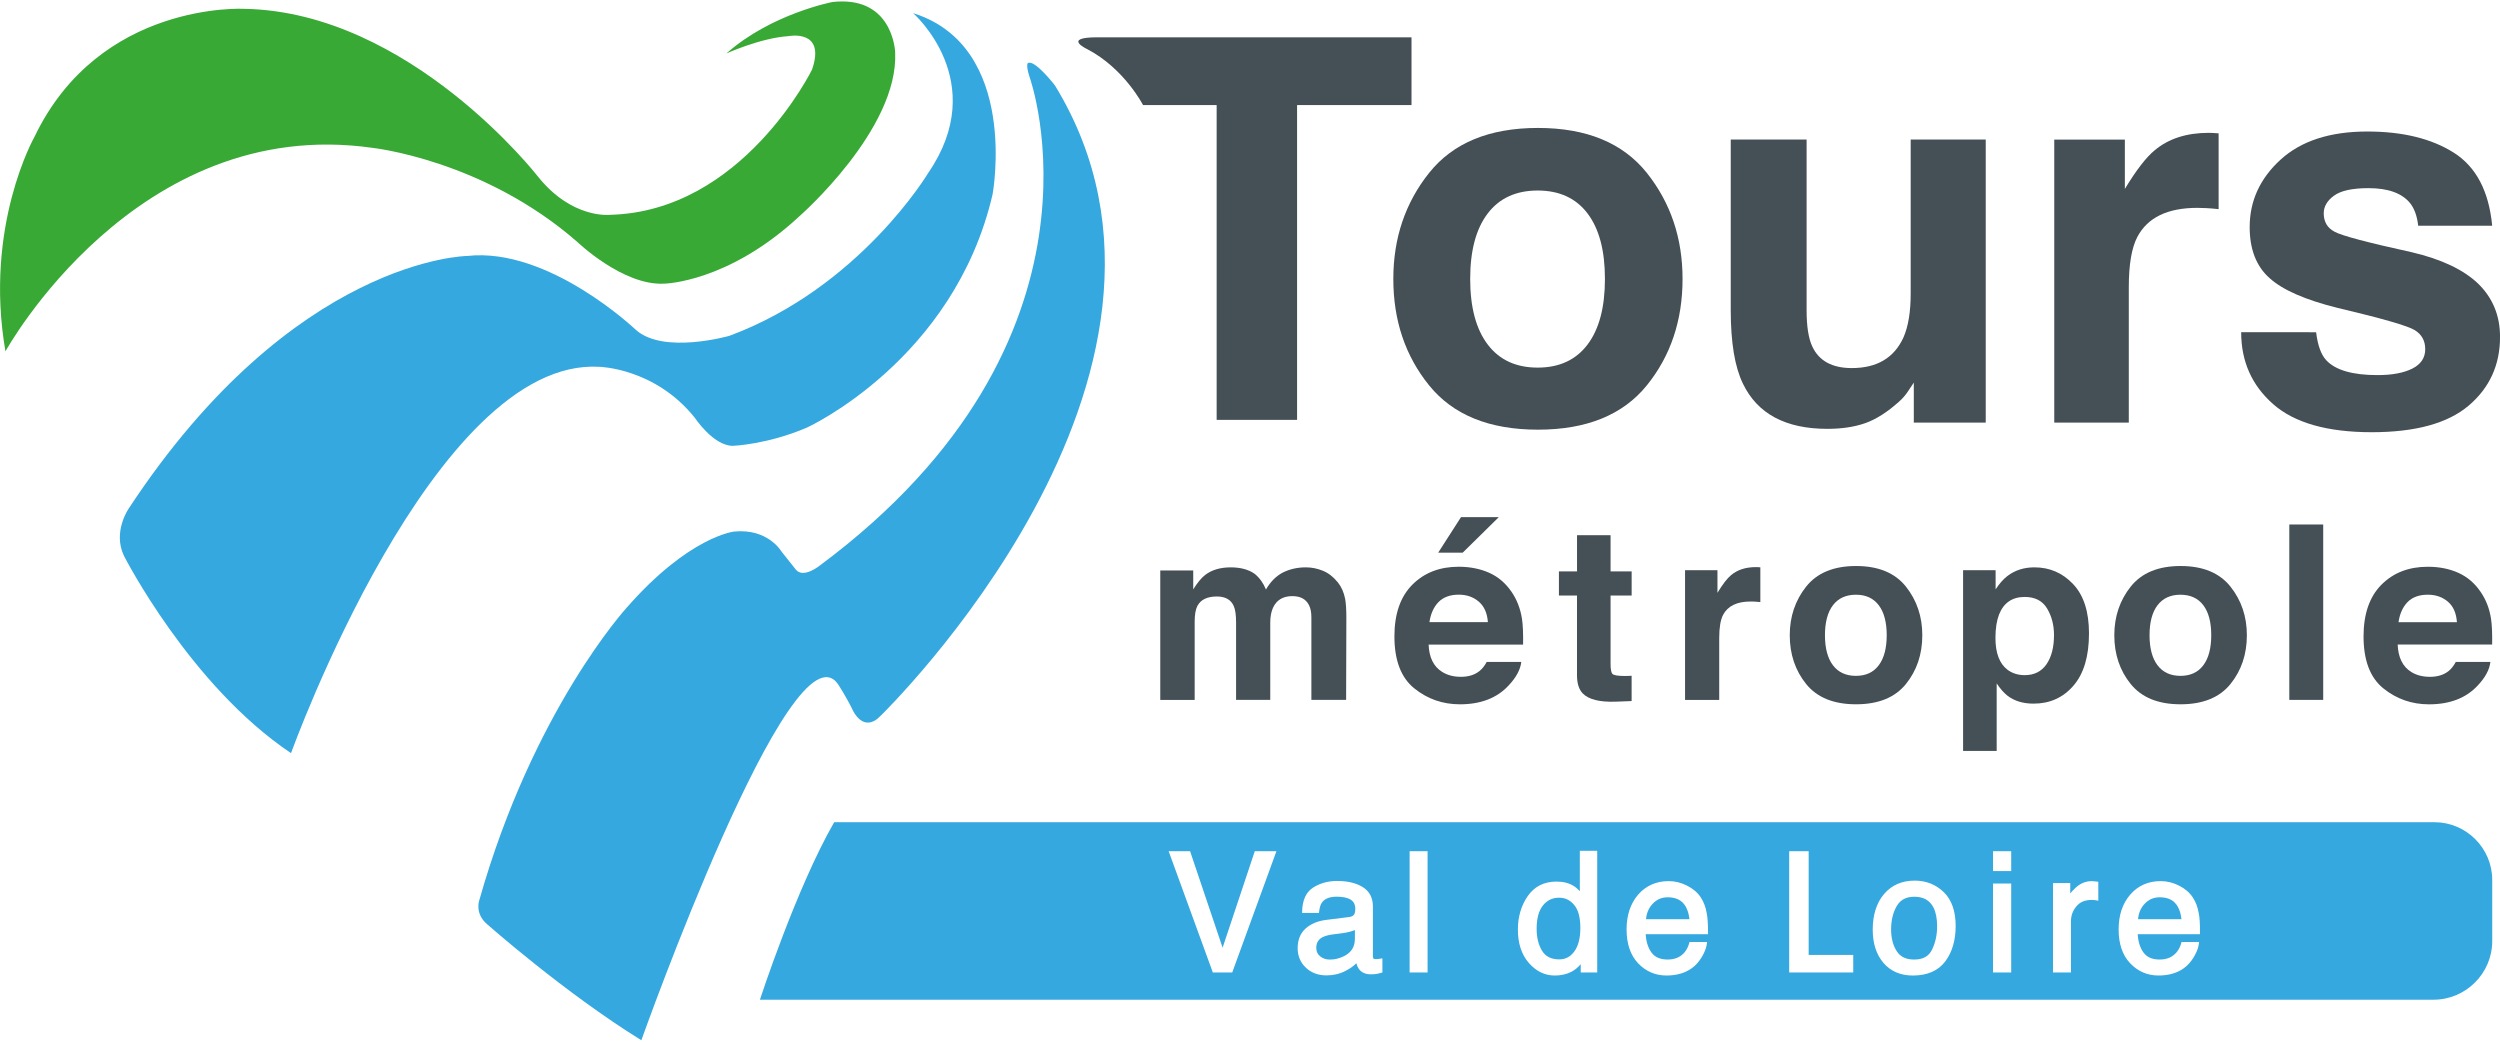 <?xml version="1.0" encoding="utf-8"?>
<!-- Generator: Adobe Illustrator 15.1.0, SVG Export Plug-In . SVG Version: 6.00 Build 0)  -->
<!DOCTYPE svg PUBLIC "-//W3C//DTD SVG 1.1//EN" "http://www.w3.org/Graphics/SVG/1.1/DTD/svg11.dtd">
<svg xmlns="http://www.w3.org/2000/svg" xmlns:xlink="http://www.w3.org/1999/xlink" version="1.1" width="240" height="100"><svg xmlns:xlink="http://www.w3.org/1999/xlink" version="1.1" id="Calque_1" x="0" y="0" width="240" height="100" viewBox="0 0 139.018 57.765" enable-background="new 0 0 139.018 57.765" xml:space="preserve">
<path fill="#445055" d="M73.551,31.654c0.311,0.123,0.589,0.34,0.84,0.647c0.204,0.253,0.339,0.561,0.41,0.927  c0.044,0.241,0.066,0.597,0.066,1.065l-0.013,4.546h-1.932v-4.591c0-0.274-0.042-0.499-0.132-0.676  c-0.168-0.335-0.476-0.503-0.926-0.503c-0.522,0-0.878,0.216-1.077,0.649c-0.103,0.229-0.152,0.504-0.152,0.828v4.293h-1.9v-4.293  c0-0.43-0.043-0.739-0.133-0.933c-0.156-0.349-0.471-0.524-0.933-0.524c-0.537,0-0.9,0.175-1.085,0.524  c-0.103,0.197-0.152,0.492-0.152,0.886v4.341h-1.913v-7.199h1.833v1.053c0.234-0.376,0.456-0.643,0.663-0.802  c0.365-0.282,0.84-0.423,1.422-0.423c0.55,0,0.998,0.122,1.337,0.364c0.272,0.224,0.479,0.515,0.622,0.867  c0.247-0.425,0.553-0.735,0.918-0.932c0.388-0.199,0.822-0.299,1.297-0.299C72.931,31.468,73.243,31.53,73.551,31.654"/>
<path fill="#445055" d="M82.812,31.772c0.504,0.227,0.918,0.583,1.247,1.068c0.294,0.429,0.485,0.925,0.574,1.491  c0.051,0.332,0.071,0.809,0.062,1.432h-5.254c0.028,0.723,0.282,1.229,0.756,1.521c0.287,0.181,0.634,0.272,1.04,0.272  c0.427,0,0.778-0.11,1.046-0.332c0.146-0.12,0.276-0.286,0.388-0.495h1.925c-0.053,0.427-0.285,0.862-0.7,1.302  c-0.646,0.703-1.551,1.054-2.713,1.054c-0.961,0-1.808-0.296-2.541-0.889c-0.733-0.591-1.102-1.555-1.102-2.887  c0-1.251,0.332-2.208,0.995-2.874c0.662-0.666,1.522-1,2.58-1C81.743,31.436,82.309,31.549,82.812,31.772 M79.99,33.401  c-0.267,0.276-0.434,0.648-0.503,1.116h3.25c-0.035-0.499-0.202-0.879-0.503-1.138c-0.3-0.26-0.674-0.391-1.118-0.391  C80.631,32.989,80.259,33.127,79.99,33.401 M83.346,28.675l-2.011,1.979h-1.362l1.27-1.979H83.346z"/>
<path fill="#445055" d="M86.687,33.036v-1.343h1.007v-2.011h1.865v2.011h1.172v1.343h-1.172v3.812c0,0.296,0.037,0.481,0.112,0.554  c0.077,0.07,0.306,0.108,0.688,0.108c0.057,0,0.118,0,0.183-0.003c0.062-0.001,0.127-0.006,0.188-0.01v1.408l-0.894,0.034  c-0.891,0.03-1.5-0.124-1.827-0.462c-0.208-0.217-0.316-0.552-0.316-1.002v-4.439H86.687z"/>
<path fill="#445055" d="M97.727,31.458c0.026,0.001,0.08,0.004,0.161,0.009V33.4c-0.117-0.012-0.224-0.021-0.315-0.026  c-0.094-0.005-0.167-0.005-0.225-0.005c-0.758,0-1.268,0.246-1.53,0.738c-0.145,0.28-0.217,0.709-0.217,1.286v3.447h-1.9v-7.212  h1.802v1.258c0.291-0.481,0.543-0.81,0.759-0.985c0.354-0.297,0.813-0.445,1.379-0.445C97.672,31.455,97.703,31.456,97.727,31.458"/>
<path fill="#445055" d="M105.982,37.958c-0.609,0.753-1.535,1.126-2.773,1.126s-2.164-0.373-2.773-1.126  c-0.606-0.75-0.913-1.656-0.913-2.713c0-1.042,0.307-1.941,0.913-2.706c0.609-0.763,1.535-1.144,2.773-1.144s2.164,0.38,2.773,1.144  c0.607,0.764,0.912,1.664,0.912,2.706C106.894,36.301,106.589,37.207,105.982,37.958 M104.471,36.916  c0.296-0.393,0.444-0.951,0.444-1.672c0-0.723-0.148-1.281-0.444-1.67c-0.295-0.388-0.718-0.583-1.27-0.583  c-0.55,0-0.978,0.194-1.275,0.583c-0.297,0.39-0.445,0.948-0.445,1.67c0,0.721,0.148,1.279,0.445,1.672  c0.298,0.392,0.726,0.587,1.275,0.587C103.753,37.503,104.176,37.308,104.471,36.916"/>
<path fill="#445055" d="M115.281,32.401c0.59,0.623,0.882,1.537,0.882,2.741c0,1.27-0.287,2.238-0.862,2.903  c-0.574,0.669-1.316,1.002-2.221,1.002c-0.578,0-1.057-0.144-1.438-0.432c-0.208-0.16-0.413-0.392-0.612-0.694v3.757h-1.868v-10.05  h1.808v1.065c0.205-0.313,0.421-0.561,0.654-0.741c0.42-0.322,0.922-0.483,1.503-0.483  C113.975,31.468,114.692,31.778,115.281,32.401 M113.833,33.757c-0.257-0.429-0.672-0.642-1.246-0.642  c-0.691,0-1.166,0.327-1.425,0.974c-0.132,0.342-0.201,0.78-0.201,1.309c0,0.84,0.226,1.429,0.674,1.769  c0.27,0.197,0.586,0.297,0.952,0.297c0.528,0,0.933-0.202,1.214-0.608c0.278-0.407,0.416-0.946,0.416-1.623  C114.217,34.678,114.09,34.186,113.833,33.757"/>
<path fill="#445055" d="M124.029,37.958c-0.61,0.753-1.534,1.126-2.774,1.126c-1.237,0-2.161-0.373-2.771-1.126  c-0.608-0.75-0.913-1.656-0.913-2.713c0-1.042,0.305-1.941,0.913-2.706c0.61-0.763,1.534-1.144,2.771-1.144  c1.24,0,2.164,0.38,2.774,1.144c0.608,0.764,0.913,1.664,0.913,2.706C124.942,36.301,124.637,37.207,124.029,37.958 M122.519,36.916  c0.296-0.393,0.442-0.951,0.442-1.672c0-0.723-0.146-1.281-0.442-1.67c-0.295-0.388-0.719-0.583-1.271-0.583  c-0.548,0-0.975,0.194-1.273,0.583c-0.297,0.39-0.445,0.948-0.445,1.67c0,0.721,0.148,1.279,0.445,1.672  c0.299,0.392,0.726,0.587,1.273,0.587C121.8,37.503,122.224,37.308,122.519,36.916"/>
<rect x="127.302" y="29.086" fill="#445055" width="1.885" height="9.753"/>
<path fill="#445055" d="M136.698,31.772c0.504,0.227,0.92,0.581,1.247,1.068c0.295,0.429,0.488,0.925,0.574,1.49  c0.052,0.333,0.071,0.809,0.063,1.432h-5.254c0.028,0.724,0.282,1.232,0.755,1.524c0.287,0.181,0.633,0.27,1.04,0.27  c0.429,0,0.779-0.11,1.046-0.329c0.146-0.119,0.276-0.286,0.389-0.498h1.926c-0.05,0.427-0.283,0.864-0.699,1.305  c-0.647,0.701-1.551,1.052-2.714,1.052c-0.961,0-1.807-0.296-2.541-0.888c-0.733-0.593-1.1-1.554-1.1-2.889  c0-1.249,0.332-2.207,0.993-2.873c0.663-0.667,1.523-1,2.578-1C135.631,31.436,136.197,31.547,136.698,31.772 M133.877,33.401  c-0.266,0.276-0.434,0.647-0.503,1.119h3.249c-0.035-0.501-0.199-0.883-0.501-1.141c-0.303-0.259-0.673-0.389-1.121-0.389  C134.521,32.99,134.143,33.129,133.877,33.401"/>
<path fill="#35A8E0" d="M35.664,57.765c0,0,8.372-23.555,10.95-19.781c0,0,0.469,0.724,0.816,1.449c0,0,0.586,1.284,1.531,0.298  c0,0,19.55-18.953,9.704-35.055c0,0-1.148-1.494-1.515-1.241c0,0-0.116,0.116,0.114,0.806c0,0,5.22,14.559-11.664,27.117  c0,0-0.918,0.755-1.343,0.239l-0.804-1.011c0,0-0.75-1.296-2.63-1.107c0,0-2.501,0.259-5.987,4.246c0,0-5.196,5.686-8.188,16.268  c0,0-0.259,0.722,0.431,1.314C27.079,51.306,31.387,55.122,35.664,57.765"/>
<path fill="#35A8E0" d="M16.183,41.801c0,0,7.936-22.058,17.16-21.482c0,0,3.082,0.068,5.29,2.83c0,0,1.036,1.563,2.115,1.563  c0,0,1.911-0.068,4.117-1.012c0,0,8.188-3.729,10.33-12.973c0,0,1.516-8.213-4.418-10.075c0,0,4.347,3.795,0.828,8.901  c0,0-3.795,6.348-11.042,9.04c0,0-3.681,1.059-5.222-0.345c0,0-4.829-4.6-9.359-4.095c0,0-9.639,0.093-18.817,14.032  c0,0-0.913,1.293-0.275,2.639C6.891,30.824,10.555,38.03,16.183,41.801"/>
<g>
	<defs>
		<path id="SVGID_1_" d="M46.291,0.032c0,0-3.415,0.655-5.9,2.863c0,0,1.898-0.863,3.452-0.965c0,0,2.105-0.415,1.312,1.86    c0,0-3.865,7.904-11.249,8.076c0,0-2.104,0.242-4.001-2.138c0,0-7.107-9.145-16.319-9.317c0,0-8.041-0.449-11.663,7.108    c0,0-2.83,4.967-1.62,11.938c0,0,7.245-13.181,20.391-11.317c0,0,6.176,0.655,11.42,5.244c0,0,2.519,2.416,4.795,2.311    c0,0,3.554-0.034,7.555-3.76c0,0,5.521-4.831,5.313-9.11c0,0-0.09-2.824-2.943-2.824C46.663,0,46.482,0.011,46.291,0.032"/>
	</defs>
	<clipPath id="SVGID_2_">
		<use xlink:href="#SVGID_1_" overflow="visible"/>
	</clipPath>
	
		<linearGradient id="SVGID_3_" gradientUnits="userSpaceOnUse" x1="-226.549" y1="471.527" x2="-225.168" y2="471.527" gradientTransform="matrix(36.059 0 0 -36.059 8169.242 17012.731)">
		<stop offset="0" style="stop-color:#39A935"/>
		<stop offset="0.959" style="stop-color:#39A935"/>
		<stop offset="1" style="stop-color:#39A935"/>
	</linearGradient>
	<rect x="-0.909" y="-0.038" clip-path="url(#SVGID_2_)" fill="url(#SVGID_3_)" width="50.892" height="19.494"/>
</g>
<path fill="#445055" d="M68.675,1.995h-7.417H61.01c-1.97,0-0.554,0.657-0.554,0.657c2.066,1.079,3.104,3.109,3.104,3.109h1.442  v0.001h2.652v17.505h4.473V5.763h6.363V1.995H68.675z"/>
<path fill="#35A8E0" d="M86.7,49.839c-0.374,0-0.666,0.139-0.899,0.428c-0.234,0.288-0.353,0.727-0.353,1.301  c0,0.488,0.103,0.904,0.307,1.232c0.198,0.316,0.511,0.469,0.953,0.469c0.34,0,0.614-0.143,0.834-0.438  c0.224-0.305,0.337-0.745,0.337-1.315c0-0.577-0.115-1.009-0.345-1.276C87.307,49.97,87.035,49.839,86.7,49.839"/>
<path fill="#35A8E0" d="M106.451,49.786c-0.452,0-0.771,0.167-0.975,0.512c-0.209,0.356-0.317,0.794-0.317,1.303  c0,0.488,0.106,0.896,0.315,1.215c0.201,0.313,0.519,0.462,0.967,0.462c0.491,0,0.813-0.179,0.992-0.546  c0.19-0.388,0.285-0.825,0.285-1.301c0-0.425-0.067-0.775-0.201-1.041C107.311,49.984,106.961,49.786,106.451,49.786"/>
<path fill="#35A8E0" d="M74.621,51.816l-0.485,0.062c-0.275,0.035-0.482,0.094-0.62,0.172c-0.216,0.121-0.322,0.313-0.322,0.581  c0,0.199,0.073,0.354,0.217,0.47c0.152,0.12,0.329,0.179,0.543,0.179c0.263,0,0.524-0.063,0.775-0.187  c0.413-0.202,0.613-0.519,0.613-0.975v-0.481c-0.076,0.032-0.162,0.063-0.255,0.088C74.931,51.767,74.773,51.796,74.621,51.816"/>
<path fill="#35A8E0" d="M92.739,49.816c-0.34,0-0.615,0.12-0.846,0.368c-0.21,0.225-0.331,0.51-0.362,0.849h2.416  c-0.034-0.28-0.103-0.513-0.201-0.688C93.543,49.989,93.215,49.816,92.739,49.816"/>
<path fill="#35A8E0" d="M120.099,49.816c-0.34,0-0.616,0.12-0.847,0.368c-0.21,0.223-0.33,0.509-0.361,0.849h2.415  c-0.034-0.283-0.102-0.514-0.2-0.688C120.903,49.989,120.576,49.816,120.099,49.816"/>
<path fill="#35A8E0" d="M135.374,45.641H46.387c-2.108,3.662-4.13,9.87-4.13,9.87h93.067c1.793,0,3.262-1.467,3.262-3.26v-3.403  C138.585,47.086,137.141,45.641,135.374,45.641 M68.521,53.997H67.44l-0.021-0.064l-2.434-6.68h1.192L66.2,47.32l1.786,5.298  l1.789-5.365h1.204L68.521,53.997z M76.871,53.996l-0.07,0.021c-0.134,0.037-0.231,0.06-0.301,0.067  c-0.072,0.011-0.163,0.015-0.279,0.015c-0.311,0-0.542-0.113-0.685-0.339c-0.047-0.073-0.085-0.167-0.113-0.277  c-0.161,0.162-0.361,0.305-0.603,0.426c-0.315,0.166-0.67,0.25-1.057,0.25c-0.465,0-0.855-0.146-1.151-0.432  c-0.299-0.284-0.453-0.648-0.453-1.078c0-0.47,0.152-0.84,0.45-1.104c0.289-0.255,0.673-0.414,1.14-0.472l1.279-0.16  c0.148-0.019,0.244-0.077,0.292-0.176c0.028-0.059,0.044-0.149,0.044-0.268c0-0.241-0.082-0.41-0.248-0.514  c-0.175-0.115-0.437-0.172-0.779-0.172c-0.386,0-0.658,0.102-0.812,0.304c-0.087,0.11-0.146,0.281-0.171,0.511l-0.009,0.088h-0.939  l0.002-0.103c0.018-0.62,0.224-1.063,0.618-1.312c0.384-0.24,0.829-0.363,1.328-0.363c0.577,0,1.054,0.113,1.42,0.338  c0.376,0.232,0.569,0.597,0.569,1.083v2.748c0,0.063,0.009,0.113,0.032,0.146c0.014,0.021,0.099,0.043,0.246,0.027  c0.042-0.004,0.087-0.011,0.137-0.021l0.113-0.017V53.996z M79.384,53.997h-0.999v-6.744h0.999V53.997z M88.817,53.997h-0.918  v-0.461c-0.155,0.184-0.329,0.324-0.518,0.424c-0.27,0.136-0.577,0.207-0.919,0.207c-0.558,0-1.046-0.237-1.453-0.706  c-0.402-0.464-0.604-1.085-0.604-1.85c0-0.709,0.183-1.336,0.547-1.86c0.372-0.537,0.907-0.808,1.596-0.808  c0.383,0,0.708,0.082,0.966,0.247c0.105,0.063,0.217,0.16,0.336,0.288v-2.247h0.967V53.997z M94.981,51.867H91.51  c0.027,0.418,0.135,0.758,0.318,1.012c0.194,0.27,0.49,0.398,0.907,0.398c0.391,0,0.691-0.124,0.922-0.381  c0.126-0.147,0.219-0.322,0.272-0.521l0.021-0.073h0.975l-0.014,0.11c-0.023,0.187-0.097,0.396-0.218,0.62  c-0.127,0.23-0.263,0.411-0.411,0.555c-0.255,0.246-0.572,0.416-0.946,0.504c-0.197,0.049-0.424,0.075-0.673,0.075  c-0.613,0-1.143-0.229-1.572-0.679c-0.425-0.45-0.642-1.084-0.642-1.884c0-0.789,0.217-1.438,0.642-1.934  c0.436-0.497,1.006-0.752,1.699-0.752c0.35,0,0.695,0.085,1.021,0.251c0.33,0.167,0.587,0.384,0.761,0.651  c0.167,0.248,0.278,0.546,0.333,0.879c0.048,0.224,0.074,0.586,0.074,1.068V51.867z M103.053,53.997h-3.561v-6.744h1.083v5.769  h2.478V53.997z M108.175,53.375c-0.39,0.525-0.998,0.792-1.809,0.792c-0.681,0-1.228-0.235-1.63-0.699  c-0.396-0.463-0.599-1.084-0.599-1.854c0-0.82,0.213-1.487,0.629-1.979c0.423-0.496,0.996-0.746,1.706-0.746  c0.634,0,1.178,0.216,1.617,0.643c0.438,0.424,0.66,1.056,0.66,1.878C108.75,52.197,108.559,52.859,108.175,53.375 M111.837,53.997  h-1.011v-4.947h1.011V53.997z M111.837,48.359h-1.011v-1.106h1.011V48.359z M116.68,50.006l-0.117-0.021  c-0.044-0.01-0.086-0.014-0.121-0.018c-0.038-0.003-0.078-0.004-0.123-0.004c-0.376,0-0.656,0.116-0.854,0.354  c-0.206,0.244-0.304,0.517-0.304,0.835v2.844h-1v-4.972h0.96v0.578c0.077-0.096,0.174-0.198,0.291-0.31  c0.265-0.248,0.57-0.375,0.913-0.375c0.015,0,0.044,0.001,0.081,0.007c0.058,0.004,0.113,0.01,0.188,0.018l0.087,0.011V50.006z   M122.338,51.867h-3.466c0.025,0.417,0.131,0.758,0.316,1.012c0.193,0.27,0.49,0.398,0.905,0.398c0.391,0,0.691-0.124,0.922-0.381  c0.128-0.146,0.219-0.321,0.275-0.521l0.02-0.073h0.974l-0.014,0.11c-0.021,0.185-0.094,0.396-0.218,0.62  c-0.12,0.223-0.259,0.409-0.411,0.555c-0.251,0.246-0.57,0.416-0.942,0.504c-0.201,0.049-0.428,0.075-0.675,0.075  c-0.614,0-1.143-0.229-1.57-0.679c-0.429-0.449-0.643-1.083-0.643-1.884c0-0.789,0.215-1.438,0.644-1.934  c0.429-0.497,1.001-0.752,1.695-0.752c0.349,0,0.694,0.085,1.021,0.251c0.333,0.167,0.587,0.386,0.761,0.651  c0.166,0.248,0.277,0.546,0.333,0.879c0.05,0.224,0.072,0.574,0.072,1.068V51.867z"/>
<path fill="#445055" d="M91.573,21.353c-1.331,1.64-3.348,2.46-6.052,2.46c-2.706,0-4.721-0.82-6.049-2.46  c-1.329-1.64-1.993-3.614-1.993-5.922c0-2.269,0.664-4.235,1.993-5.9c1.328-1.663,3.344-2.496,6.049-2.496  c2.705,0,4.721,0.833,6.052,2.496c1.327,1.665,1.989,3.631,1.989,5.9C93.562,17.739,92.9,19.713,91.573,21.353 M88.279,19.079  c0.646-0.855,0.967-2.071,0.967-3.649c0-1.575-0.321-2.789-0.967-3.64c-0.646-0.851-1.569-1.275-2.773-1.275  c-1.202,0-2.13,0.425-2.778,1.275c-0.65,0.851-0.975,2.065-0.975,3.64c0,1.578,0.325,2.793,0.975,3.649  c0.648,0.856,1.576,1.283,2.778,1.283C86.709,20.362,87.633,19.935,88.279,19.079"/>
<path fill="#445055" d="M100.46,7.681v9.487c0,0.896,0.105,1.57,0.317,2.021c0.373,0.799,1.105,1.199,2.196,1.199  c1.399,0,2.356-0.568,2.874-1.705c0.27-0.615,0.401-1.429,0.401-2.439v-3.632V7.681h1.44h2.733v15.74h-4v-2.225  c-0.037,0.048-0.133,0.193-0.288,0.434c-0.153,0.241-0.336,0.453-0.546,0.636c-0.644,0.577-1.267,0.973-1.866,1.184  c-0.599,0.211-1.302,0.317-2.108,0.317c-2.323,0-3.887-0.838-4.693-2.513c-0.452-0.924-0.678-2.286-0.678-4.086V7.681H100.46z"/>
<path fill="#445055" d="M123.017,7.313c0.054,0.006,0.171,0.013,0.354,0.022v4.216c-0.261-0.029-0.492-0.049-0.694-0.058  s-0.365-0.014-0.491-0.014c-1.655,0-2.767,0.539-3.335,1.617c-0.318,0.606-0.475,1.54-0.475,2.801v7.522h-4.145V7.682h3.926v2.744  c0.636-1.05,1.19-1.766,1.662-2.151c0.771-0.646,1.771-0.968,3.002-0.968C122.9,7.306,122.962,7.309,123.017,7.313"/>
<path fill="#445055" d="M128.793,18.396c0.088,0.731,0.276,1.251,0.566,1.559c0.513,0.549,1.461,0.824,2.845,0.824  c0.813,0,1.457-0.12,1.936-0.361c0.48-0.241,0.72-0.601,0.72-1.083c0-0.462-0.193-0.813-0.578-1.054  c-0.388-0.241-1.822-0.655-4.306-1.242c-1.788-0.443-3.05-0.996-3.78-1.661c-0.732-0.654-1.098-1.597-1.098-2.83  c0-1.453,0.572-2.702,1.715-3.747c1.144-1.045,2.752-1.567,4.825-1.567c1.969,0,3.571,0.393,4.812,1.178  c1.239,0.785,1.951,2.139,2.134,4.063h-4.115c-0.059-0.529-0.206-0.947-0.448-1.255c-0.454-0.559-1.227-0.837-2.317-0.837  c-0.896,0-1.536,0.139-1.917,0.419c-0.383,0.279-0.571,0.606-0.571,0.98c0,0.473,0.202,0.815,0.606,1.026  c0.406,0.222,1.838,0.602,4.297,1.14c1.64,0.386,2.87,0.967,3.686,1.748c0.809,0.79,1.215,1.776,1.215,2.959  c0,1.56-0.582,2.833-1.743,3.82c-1.162,0.986-2.959,1.48-5.39,1.48c-2.479,0-4.311-0.524-5.49-1.567  c-1.184-1.045-1.772-2.375-1.772-3.993H128.793z"/>
</svg></svg>
